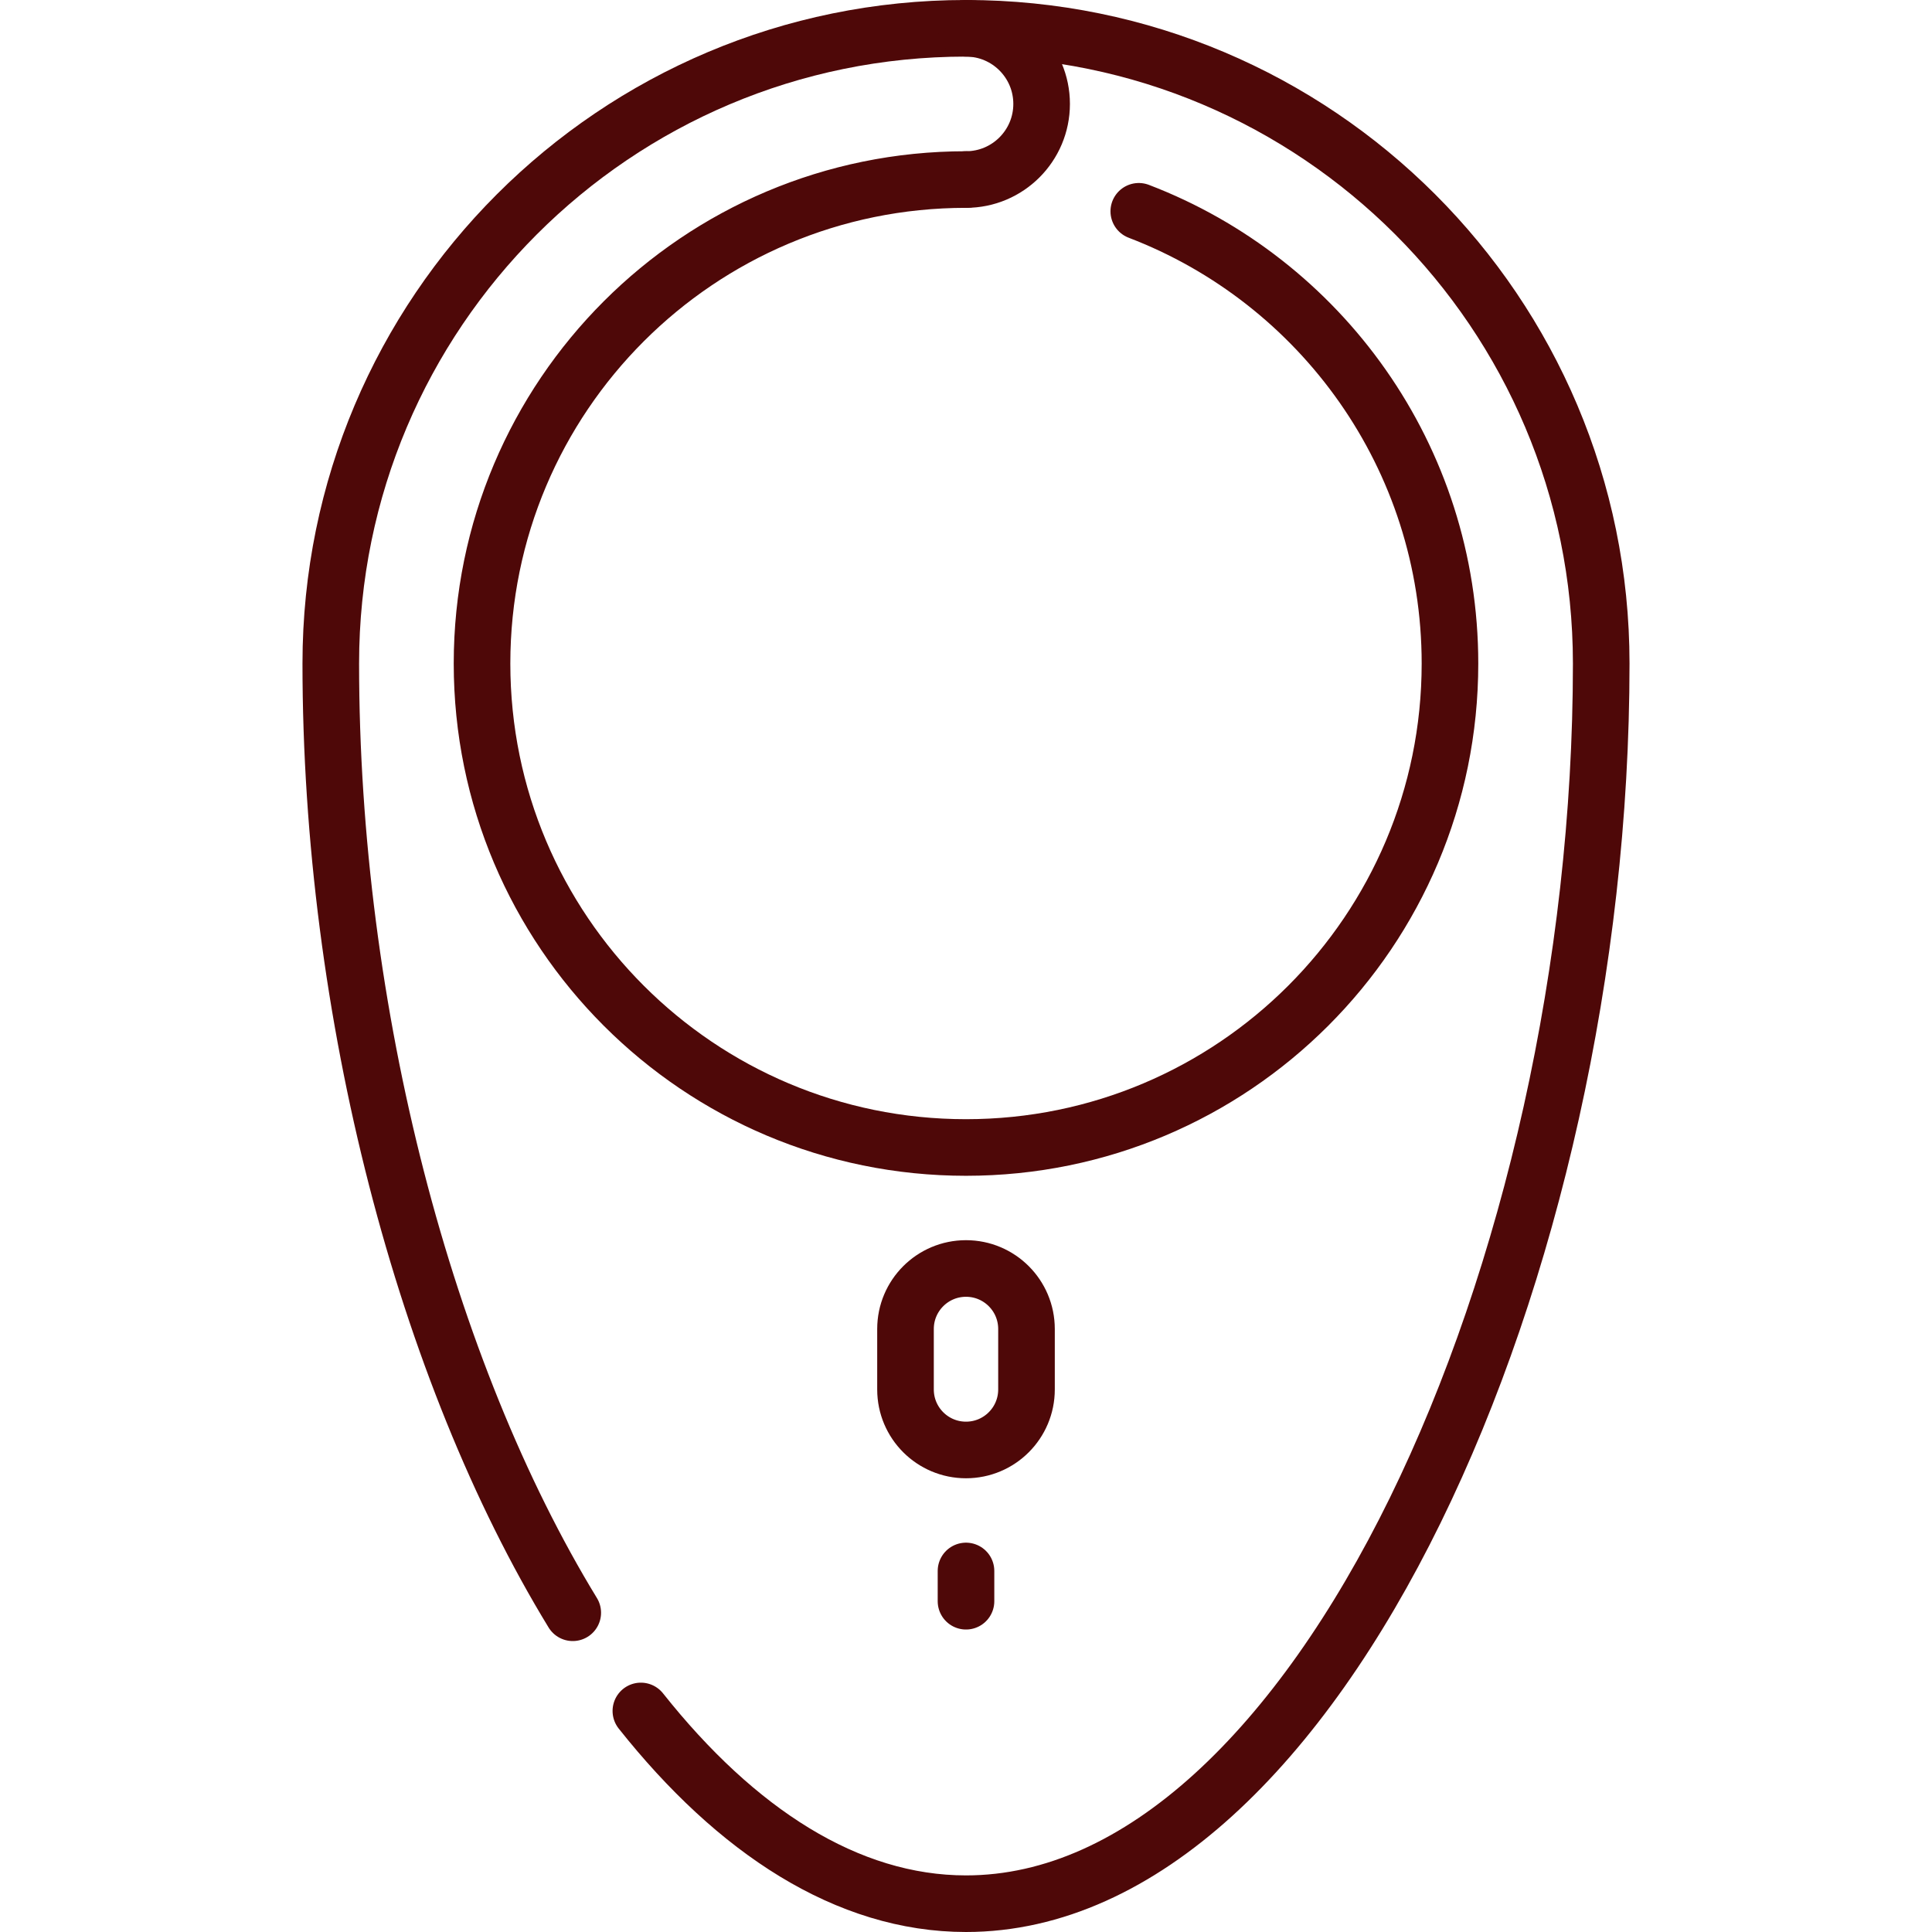 <svg xmlns="http://www.w3.org/2000/svg" version="1.1" xmlns:xlink="http://www.w3.org/1999/xlink" width="512" height="512" x="0" y="0" viewBox="0 0 512 512" style="enable-background:new 0 0 512 512" xml:space="preserve"><g><path d="M256 47.581c-70.835 0-128.258 57.423-128.258 128.258S185.165 304.097 256 304.097s128.258-57.423 128.258-128.258c0-54.702-34.245-101.406-82.467-119.842" style="stroke-width:15;stroke-linecap:round;stroke-linejoin:round;stroke-miterlimit:10;" fill="none" stroke="#4e0808" stroke-width="15" stroke-linecap="round" stroke-linejoin="round" stroke-miterlimit="10" data-original="#000000" opacity="1"></path><path d="M169.837 453.421C195.043 485.19 224.512 504.5 256 504.5c92.971 0 168.339-168.339 168.339-328.661C424.339 82.868 348.971 7.5 256 7.5S87.661 82.868 87.661 175.839c0 92.463 25.069 187.592 64.125 251.557" style="stroke-width:15;stroke-linecap:round;stroke-linejoin:round;stroke-miterlimit:10;" fill="none" stroke="#4e0808" stroke-width="15" stroke-linecap="round" stroke-linejoin="round" stroke-miterlimit="10" data-original="#000000" opacity="1"></path><path d="M256 336.161h0c-8.854 0-16.032 7.178-16.032 16.032v16.032c0 8.854 7.178 16.032 16.032 16.032h0c8.854 0 16.032-7.178 16.032-16.032v-16.032c0-8.854-7.178-16.032-16.032-16.032zM256 416.323v8.016M256 7.5c11.068 0 20.04 8.972 20.04 20.04S267.068 47.58 256 47.58" style="stroke-width:15;stroke-linecap:round;stroke-linejoin:round;stroke-miterlimit:10;" fill="none" stroke="#4e0808" stroke-width="15" stroke-linecap="round" stroke-linejoin="round" stroke-miterlimit="10" data-original="#000000" opacity="1"></path></g></svg>